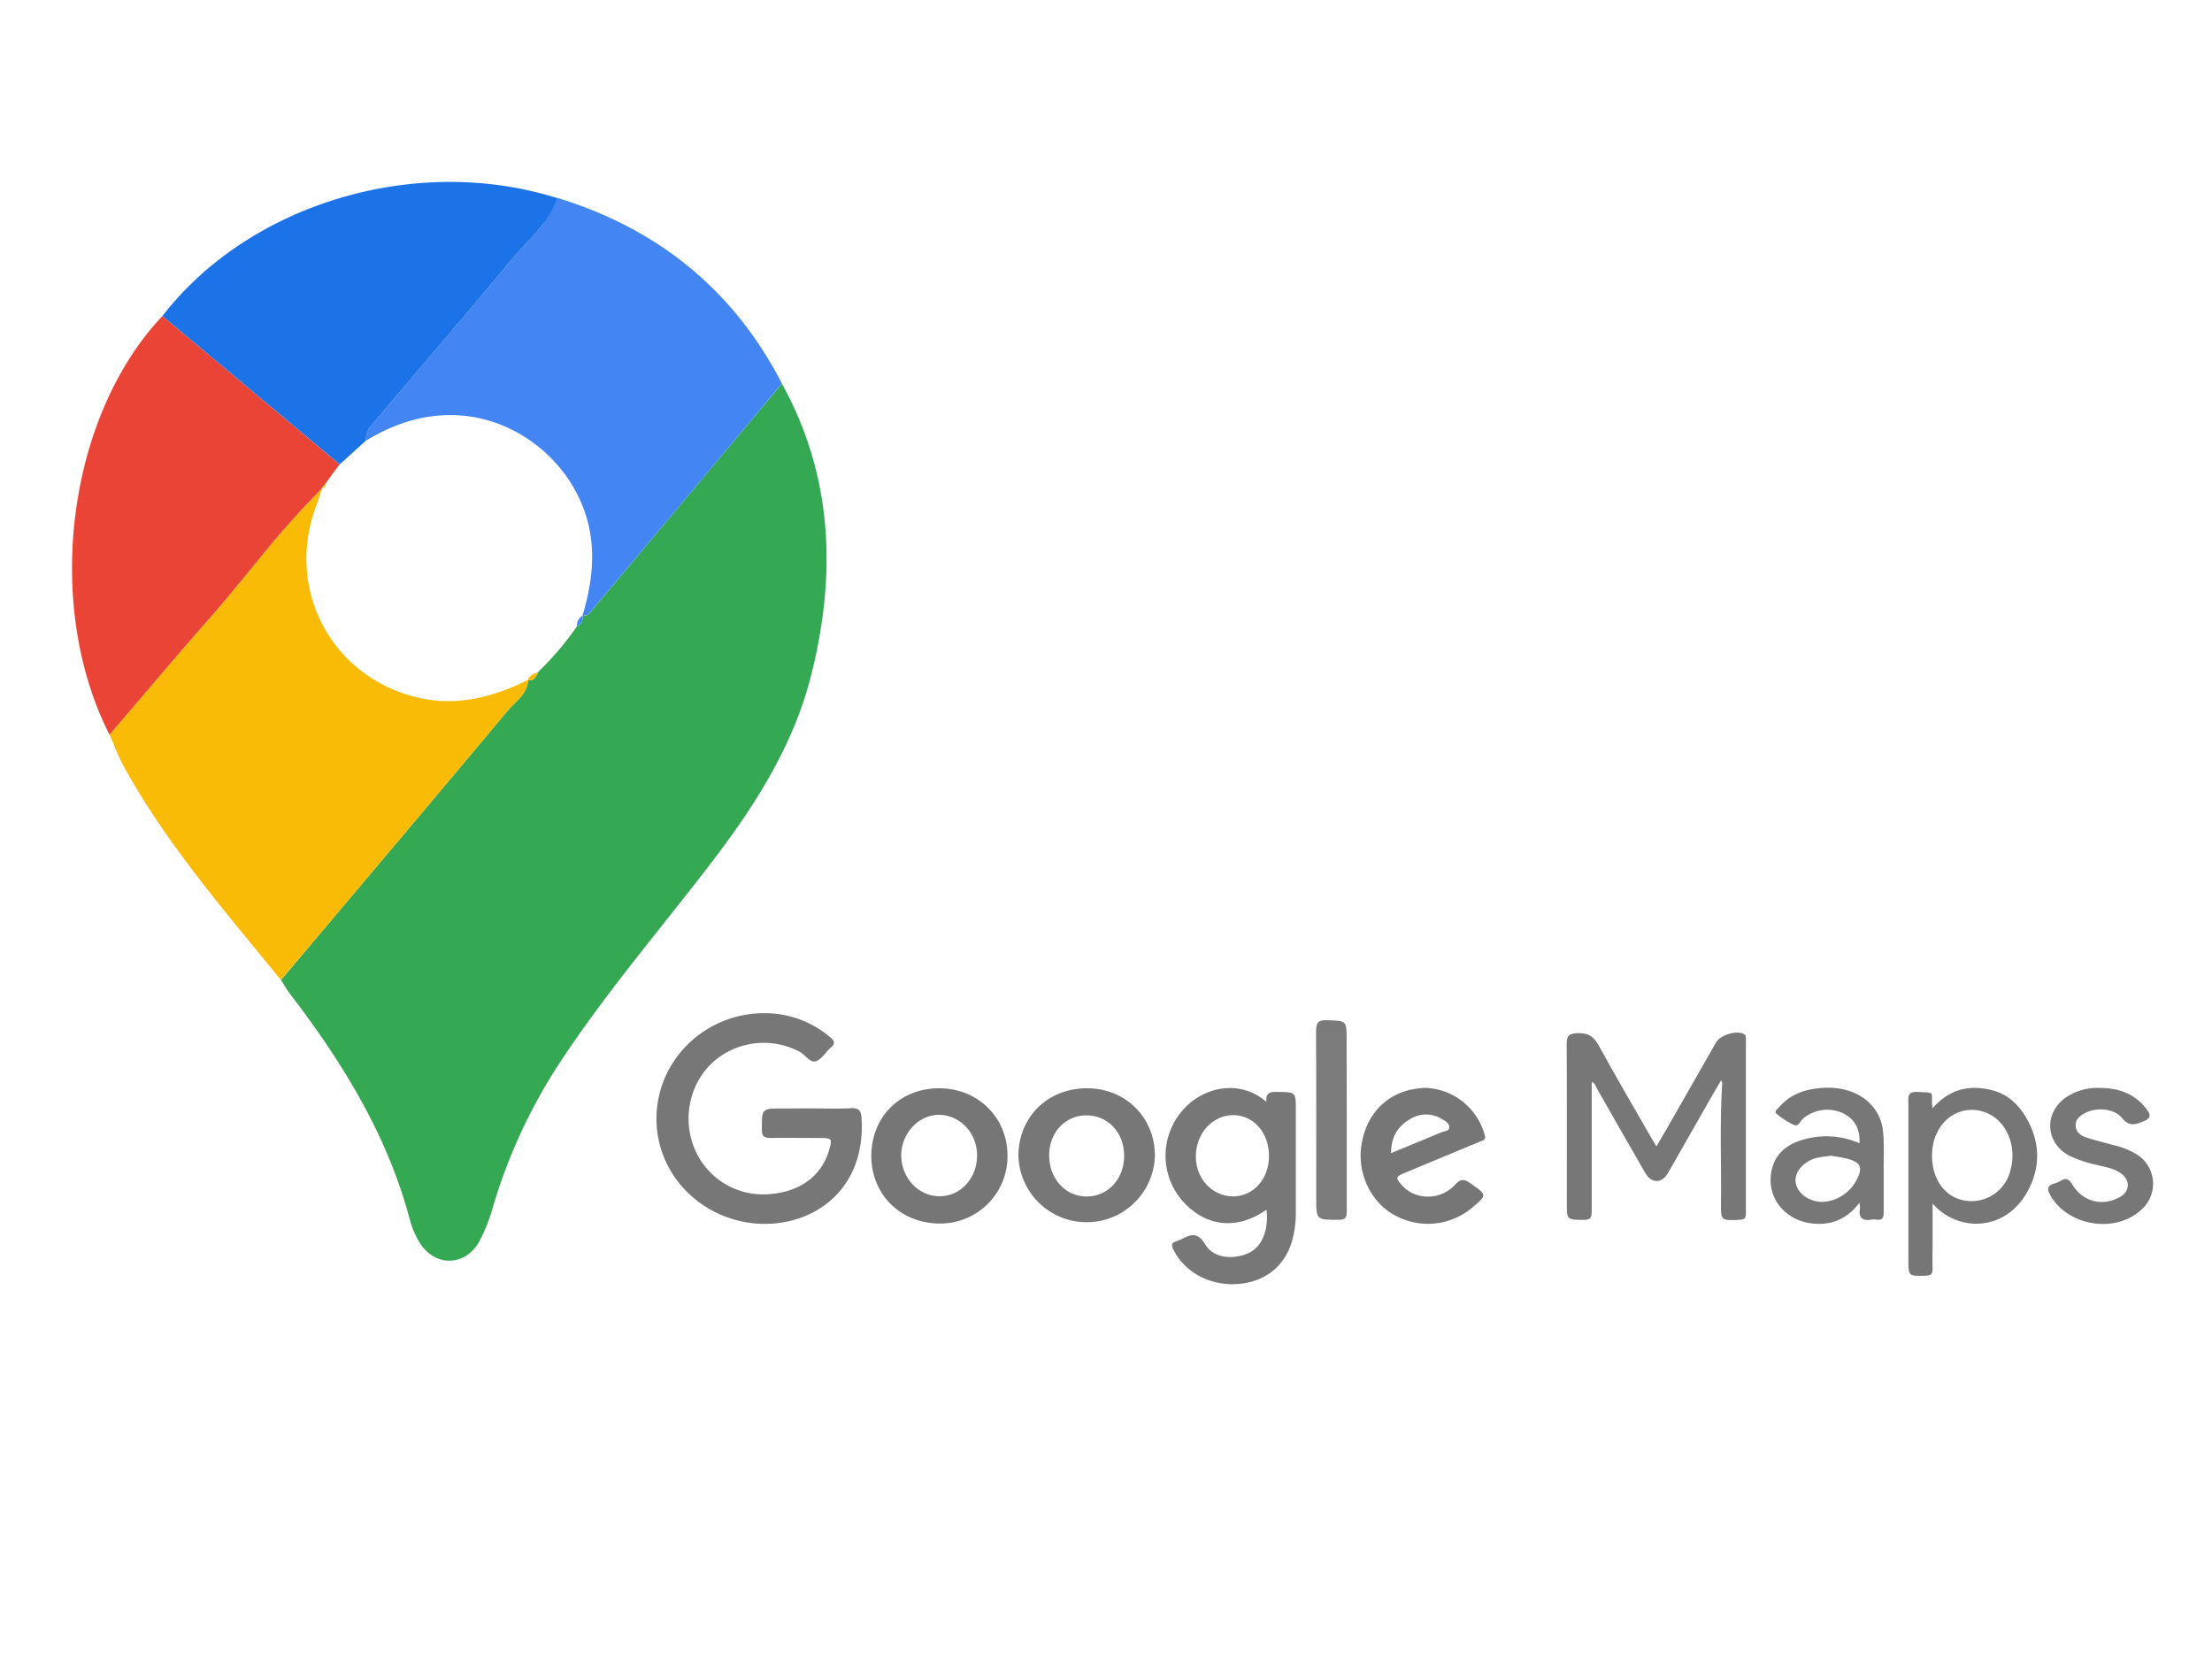 <svg id="Layer_1" data-name="Layer 1" xmlns="http://www.w3.org/2000/svg" viewBox="0 0 640 480"><defs><style>.cls-1{fill:#777;}.cls-2{fill:#767676;}.cls-3{fill:#7b7b7b;}.cls-4{fill:none;}.cls-5{fill:#35a853;}.cls-6{fill:#f9bb06;}.cls-7{fill:#4385f3;}.cls-8{fill:#e94436;}.cls-9{fill:#1b73e7;}</style></defs><path class="cls-1" d="M234.67,320.7c3.87,0,7.74.14,11.6-.06,2.32-.12,2.87.81,3,2.89,1.6,26-22.57,35.71-40.57,28-13.62-5.86-21-19.77-18.17-33.79s15.35-24.33,29.93-24.58a29.14,29.14,0,0,1,19.81,7c1.21,1,1.46,1.75.17,2.87-1.49,1.3-2.63,3.38-4.32,4s-3-1.73-4.6-2.63a22.08,22.08,0,0,0-24.62,2.39c-6.87,5.7-9.48,15.69-6.38,24.42a21.44,21.44,0,0,0,19.76,14.36c9.91.09,17.17-4.61,19.56-12.65,1-3.5.92-3.66-2.66-3.67-4.72,0-9.44-.07-14.15,0-1.9,0-2.61-.41-2.6-2.47,0-6.06-.06-6.06,6-6.06Z"/><path class="cls-1" d="M498,312.56c-.84,1.4-1.55,2.55-2.22,3.73q-6.58,11.54-13.16,23.07c-1.8,3.14-4.81,3.12-6.61,0Q469,327.2,462.11,315.05c-.4-.69-.55-1.59-1.58-2v6.72c0,10.27,0,20.54,0,30.81,0,1.85-.5,2.39-2.36,2.37-4.83-.05-4.84,0-4.84-4.7,0-15.36.06-30.73-.05-46.09,0-2.41.52-3.11,3.07-3.23,3.21-.15,4.83,1,6.32,3.74,4.77,8.76,9.84,17.37,14.8,26,.5.88,1,1.74,1.79,3,1-1.72,1.86-3.12,2.68-4.55q7.27-12.74,14.56-25.5c1.25-2.19,5.82-3.57,8-2.48.81.41.64,1.08.64,1.7,0,16.77,0,33.55,0,50.33,0,1.39-.55,1.69-1.83,1.75-5.4.26-5.44.31-5.38-5,.13-11.49-.39-23,.35-34.47C498.36,313.31,498.23,313.16,498,312.56Z"/><path class="cls-1" d="M366.44,350c-8.54,6-17.6,5-24.3-2.53a19.93,19.93,0,0,1,.54-26.79c5.79-6.19,16-8.51,23.73-1.89-.29-2.88,1.38-2.9,3.39-2.86,5.12.11,5.12,0,5.12,5.27,0,9.9,0,19.81,0,29.71a30.36,30.36,0,0,1-.73,6.73c-1.74,7.91-7.3,12.9-15.22,13.78-8.31.93-16-3-19.45-9.83-.65-1.29-.62-2,.86-2.46a8.25,8.25,0,0,0,1.57-.65c2.63-1.39,4.57-2,6.68,1.44,2.23,3.66,6.38,4.38,10.6,3.35,4.05-1,6.15-3.77,7-7.68A17.41,17.41,0,0,0,366.44,350Zm.71-15.69c-.06-6.72-4.57-11.74-10.49-11.66S346,328,346,334.62c0,6.44,4.8,11.52,10.76,11.52S367.21,341,367.15,334.34Z"/><path class="cls-2" d="M559.14,320.66c5-5.67,10.83-6.91,17.42-5.17,4.33,1.14,7.44,4.07,9.64,7.82,4.18,7.16,4.3,14.58.23,21.76-6.36,11.22-19.91,11.53-27.27,3.15v10.57c0,2.73-.08,5.47,0,8.19.06,1.61-.5,2.08-2.09,2.12-4.91.11-4.91.18-4.91-4.65q0-22.59,0-45.2c0-1.8-.37-3.48,2.57-3.32,5,.28,4.19-.24,4.25,3.33C559,319.54,559.05,319.82,559.14,320.66ZM559,334.17c-.06,6.6,3.31,11.71,8.61,13a11.56,11.56,0,0,0,14-8.29c2.19-7.45-1.28-15.2-7.71-17.22C566.17,319.26,559.07,325.21,559,334.17Z"/><path class="cls-1" d="M314.49,314.87c11.14,0,19.6,8.37,19.66,19.41a19.75,19.75,0,0,1-39.49.08C294.68,323.2,303.17,314.85,314.49,314.87Zm-10.93,19.31c-.05,6.79,4.65,12,10.84,12s10.82-5.09,10.85-11.7-4.51-11.67-10.72-11.77S303.61,327.57,303.56,334.18Z"/><path class="cls-2" d="M271.7,314.87c11.25,0,19.83,8.46,19.8,19.55A19.43,19.43,0,0,1,271.93,354c-11.3,0-19.81-8.34-19.83-19.5C252.09,323.17,260.37,314.88,271.7,314.87Zm11,19.46c0-6.49-4.87-11.71-10.94-11.77s-11.17,5.59-11,12,5.08,11.59,11.15,11.55S282.71,340.88,282.69,334.33Z"/><path class="cls-2" d="M412.24,314.74a18.52,18.52,0,0,1,17.3,13.51c.51,1.67-.48,1.69-1.39,2.07l-21.65,9c-2.72,1.13-2.78,1.44-.88,3.62,3.81,4.33,11.18,4.44,15.34-.13,1.73-1.9,2.76-1.64,4.56-.38,4.78,3.34,4.83,3.27.23,7.15a19.88,19.88,0,0,1-22.26,2c-6.78-3.69-10.74-11.86-9.64-19.89,1.17-8.5,6.41-14.58,14.2-16.39A39.32,39.32,0,0,1,412.24,314.74Zm-9.77,18.9c5-2.07,9.76-4,14.48-6,.88-.37,2.42-.32,2.38-1.52s-1.23-1.83-2.22-2.4a8.64,8.64,0,0,0-9.13.08C404.37,325.87,402.49,329,402.47,333.64Z"/><path class="cls-1" d="M538,330.77c.24-4.23-1.47-7.11-4.92-8.75a10.86,10.86,0,0,0-11.4,1.62c-.81.69-1.33,2.38-2.51,1.88a22.18,22.18,0,0,1-5.21-3.33c-.74-.61.34-1.31.78-1.83,3.43-4,8-5.37,13.08-5.62,9.09-.45,16.17,4.62,17,12.58.36,3.64.17,7.33.19,11,0,4.14,0,8.29,0,12.43,0,1.52-.32,2.36-2,2.12a5.12,5.12,0,0,0-1.41,0c-2.57.42-4-.35-3.43-3.24A8.35,8.35,0,0,0,538,348c-3.53,4.6-7.77,6.42-13,6.05-8.55-.61-14.25-7.74-12.35-15.71,1.13-4.72,4.54-7.3,8.92-8.57A24,24,0,0,1,538,330.77Zm-8.37,3.62c-2.14.32-4,.41-5.75,1.26-2.86,1.4-4.62,3.91-4.35,6.33s2.32,4.61,5.41,5.46c4.42,1.21,9.85-1.45,12.21-6,1.87-3.6,1.32-5.06-2.55-6.16A47.93,47.93,0,0,0,529.65,334.39Z"/><path class="cls-1" d="M607.51,314.78c5.45,0,10.16,1.63,13.57,6.14,1.18,1.56,1.35,2.62-.9,3.51s-4.07,1.68-6.19-.93c-2.27-2.81-7.34-3.17-10.51-1.56-1.55.78-3,1.78-2.93,3.78.1,1.82,1.45,2.85,3,3.36,2.68.86,5.42,1.55,8.14,2.29a21.71,21.71,0,0,1,6.52,2.62,10,10,0,0,1,1.36,16c-7.49,7-21.23,4.78-26.31-4.09-1-1.82-1-2.89,1.16-3.48a7.48,7.48,0,0,0,1.81-.79c1.5-.88,2.32-.57,3.29,1,2.94,4.83,8.09,6.36,12.94,4.16,1.63-.73,3-1.74,3.16-3.64s-1.19-3.29-2.82-4.2c-1.92-1.08-4.1-1.37-6.19-1.92a34.92,34.92,0,0,1-8-2.7c-6.78-3.7-7.31-12.21-1-16.73A16.2,16.2,0,0,1,607.51,314.78Z"/><path class="cls-3" d="M389.66,324.23c0,8.75,0,17.51,0,26.27,0,1.78-.4,2.42-2.33,2.43-6.51,0-6.51.1-6.51-6.43,0-16,.05-32-.05-48,0-2.48.48-3.44,3.21-3.33,5.64.23,5.64.06,5.64,5.63Z"/><path class="cls-4" d="M168.54,178.26l.28-.07-.28.07Z"/><path class="cls-4" d="M168.61,178.69a3.49,3.49,0,0,0-.07-.43h0A3.49,3.49,0,0,1,168.61,178.69Z"/><path class="cls-4" d="M168.52,178.17c3.83-12.62,4.37-25-2.47-36.95-9.87-17.24-34.27-29.87-60.42-13.53h0l-7.38,6.67c-1.28,1.75-2.56,3.49-3.83,5.24-.17.85-.4,1.65-1.47,1.75l1.47-1.75L93,141.35l.21,0A260.31,260.31,0,0,0,74.6,162.19a260.31,260.31,0,0,1,18.56-20.86c-.51,1.55-1,3.13-1.54,4.66-9.21,23.8,3.68,49.26,28.39,55.63,11.5,3,22.35.3,32.73-4.89.46-1.41,1.76-1.74,2.91-2.27a4.23,4.23,0,0,1-1.31,2.09,4.23,4.23,0,0,0,1.31-2.09,85.58,85.58,0,0,0,11.29-13.26A3.15,3.15,0,0,1,168.52,178.17Z"/><path class="cls-4" d="M151.4,200.68a7.82,7.82,0,0,0,1.42-3.92h0A7.82,7.82,0,0,1,151.4,200.68Z"/><path class="cls-4" d="M156.14,66.06c.61-.75,1.2-1.51,1.75-2.3C157.34,64.55,156.75,65.31,156.14,66.06Z"/><path class="cls-4" d="M154.25,68.26c.65-.72,1.28-1.45,1.89-2.2C155.53,66.81,154.9,67.54,154.25,68.26Z"/><path class="cls-5" d="M226.23,111q-27.9,33.32-55.84,66.61a1.63,1.63,0,0,1-.85.42l-.72.16-.28.07a3.49,3.49,0,0,1,.07.43,2.19,2.19,0,0,1-.13.9,3.36,3.36,0,0,1-1.54,1.61,85.58,85.58,0,0,1-11.29,13.26,4.23,4.23,0,0,1-1.31,2.09,2,2,0,0,1-1.52.21,7.82,7.82,0,0,1-1.42,3.92c-1.31,1.89-3.22,3.38-4.67,5.11q-16.28,19.5-32.67,38.91T81.3,283.55h0c.9,1.38,1.7,2.83,2.7,4.13,15.22,19.89,28.2,40.94,34.65,65.47A24.8,24.8,0,0,0,121.1,359c4.28,7.58,13.36,7.72,17.59.16a48,48,0,0,0,3.91-9.88,157.57,157.57,0,0,1,20.47-43.49c12.92-19.35,28-37,42.17-55.45,12.92-16.81,24.38-34.48,29.55-55.35C242,166.05,241,137.79,226.23,111Z"/><polygon class="cls-5" points="168.54 178.26 168.54 178.26 168.54 178.26 168.54 178.26 168.54 178.26"/><path class="cls-6" d="M114.06,244.7q16.38-19.42,32.67-38.91c1.45-1.73,3.36-3.22,4.67-5.11a7.82,7.82,0,0,0,1.42-3.92h0a2,2,0,0,0,1.52-.21,4.23,4.23,0,0,0,1.31-2.09c-1.15.53-2.45.86-2.91,2.27-10.38,5.19-21.23,7.86-32.73,4.89C95.3,195.25,82.41,169.79,91.62,146c.58-1.53,1-3.11,1.54-4.66A260.31,260.31,0,0,0,74.6,162.19c-2,2.5-4.11,5-6.17,7.5-2.66,3.23-5.35,6.43-8.12,9.57q-3.63,4.11-7.22,8.27c-7.17,8.31-14.25,16.71-21.4,25,1.33,3,2.46,6.11,4,9,12.45,22.67,29.36,42.08,45.58,62h0Q97.68,264.13,114.06,244.7Z"/><path class="cls-7" d="M156.14,66.06c-.61.75-1.24,1.48-1.89,2.2-2.26,2.51-4.67,4.91-6.81,7.5-13.32,16.16-27.07,32-40.56,48a3,3,0,0,0-.48.84c-.38.93-.47,2.09-.77,3.08,26.15-16.34,50.55-3.71,60.42,13.53,6.84,11.93,6.3,24.33,2.47,36.95a3.15,3.15,0,0,0-1.58,3,3.36,3.36,0,0,0,1.54-1.61,2.19,2.19,0,0,0,.13-.9,3.49,3.49,0,0,0-.07-.43h0l.28-.07.72-.16a1.63,1.63,0,0,0,.85-.42q28-33.27,55.84-66.61c-14-27.14-35.88-44.78-65-53.72a24.25,24.25,0,0,1-1.82,4,28.05,28.05,0,0,1-1.56,2.44C157.34,64.55,156.75,65.31,156.14,66.06Z"/><path class="cls-8" d="M53.09,187.53q3.6-4.16,7.22-8.27c2.77-3.14,5.46-6.34,8.12-9.57,2.06-2.49,4.12-5,6.17-7.5a260.31,260.31,0,0,1,18.56-20.86l-.21,0,1.47-1.75c1.27-1.75,2.55-3.49,3.83-5.24L47,91.43C19.4,120.6,12.55,175.05,31.69,212.57h0C38.84,204.24,45.92,195.84,53.09,187.53Z"/><path class="cls-9" d="M105.63,127.69h0c.3-1,.39-2.15.77-3.08a3,3,0,0,1,.48-.84c13.49-16,27.24-31.85,40.56-48,2.14-2.59,4.55-5,6.81-7.5.65-.72,1.28-1.45,1.89-2.2s1.2-1.51,1.75-2.3a28.05,28.05,0,0,0,1.56-2.44,24.25,24.25,0,0,0,1.82-4C120.41,44.44,72.18,58.85,47,91.43l51.3,42.93Z"/><path class="cls-6" d="M94.42,139.6,93,141.35C94,141.25,94.25,140.45,94.42,139.6Z"/></svg>